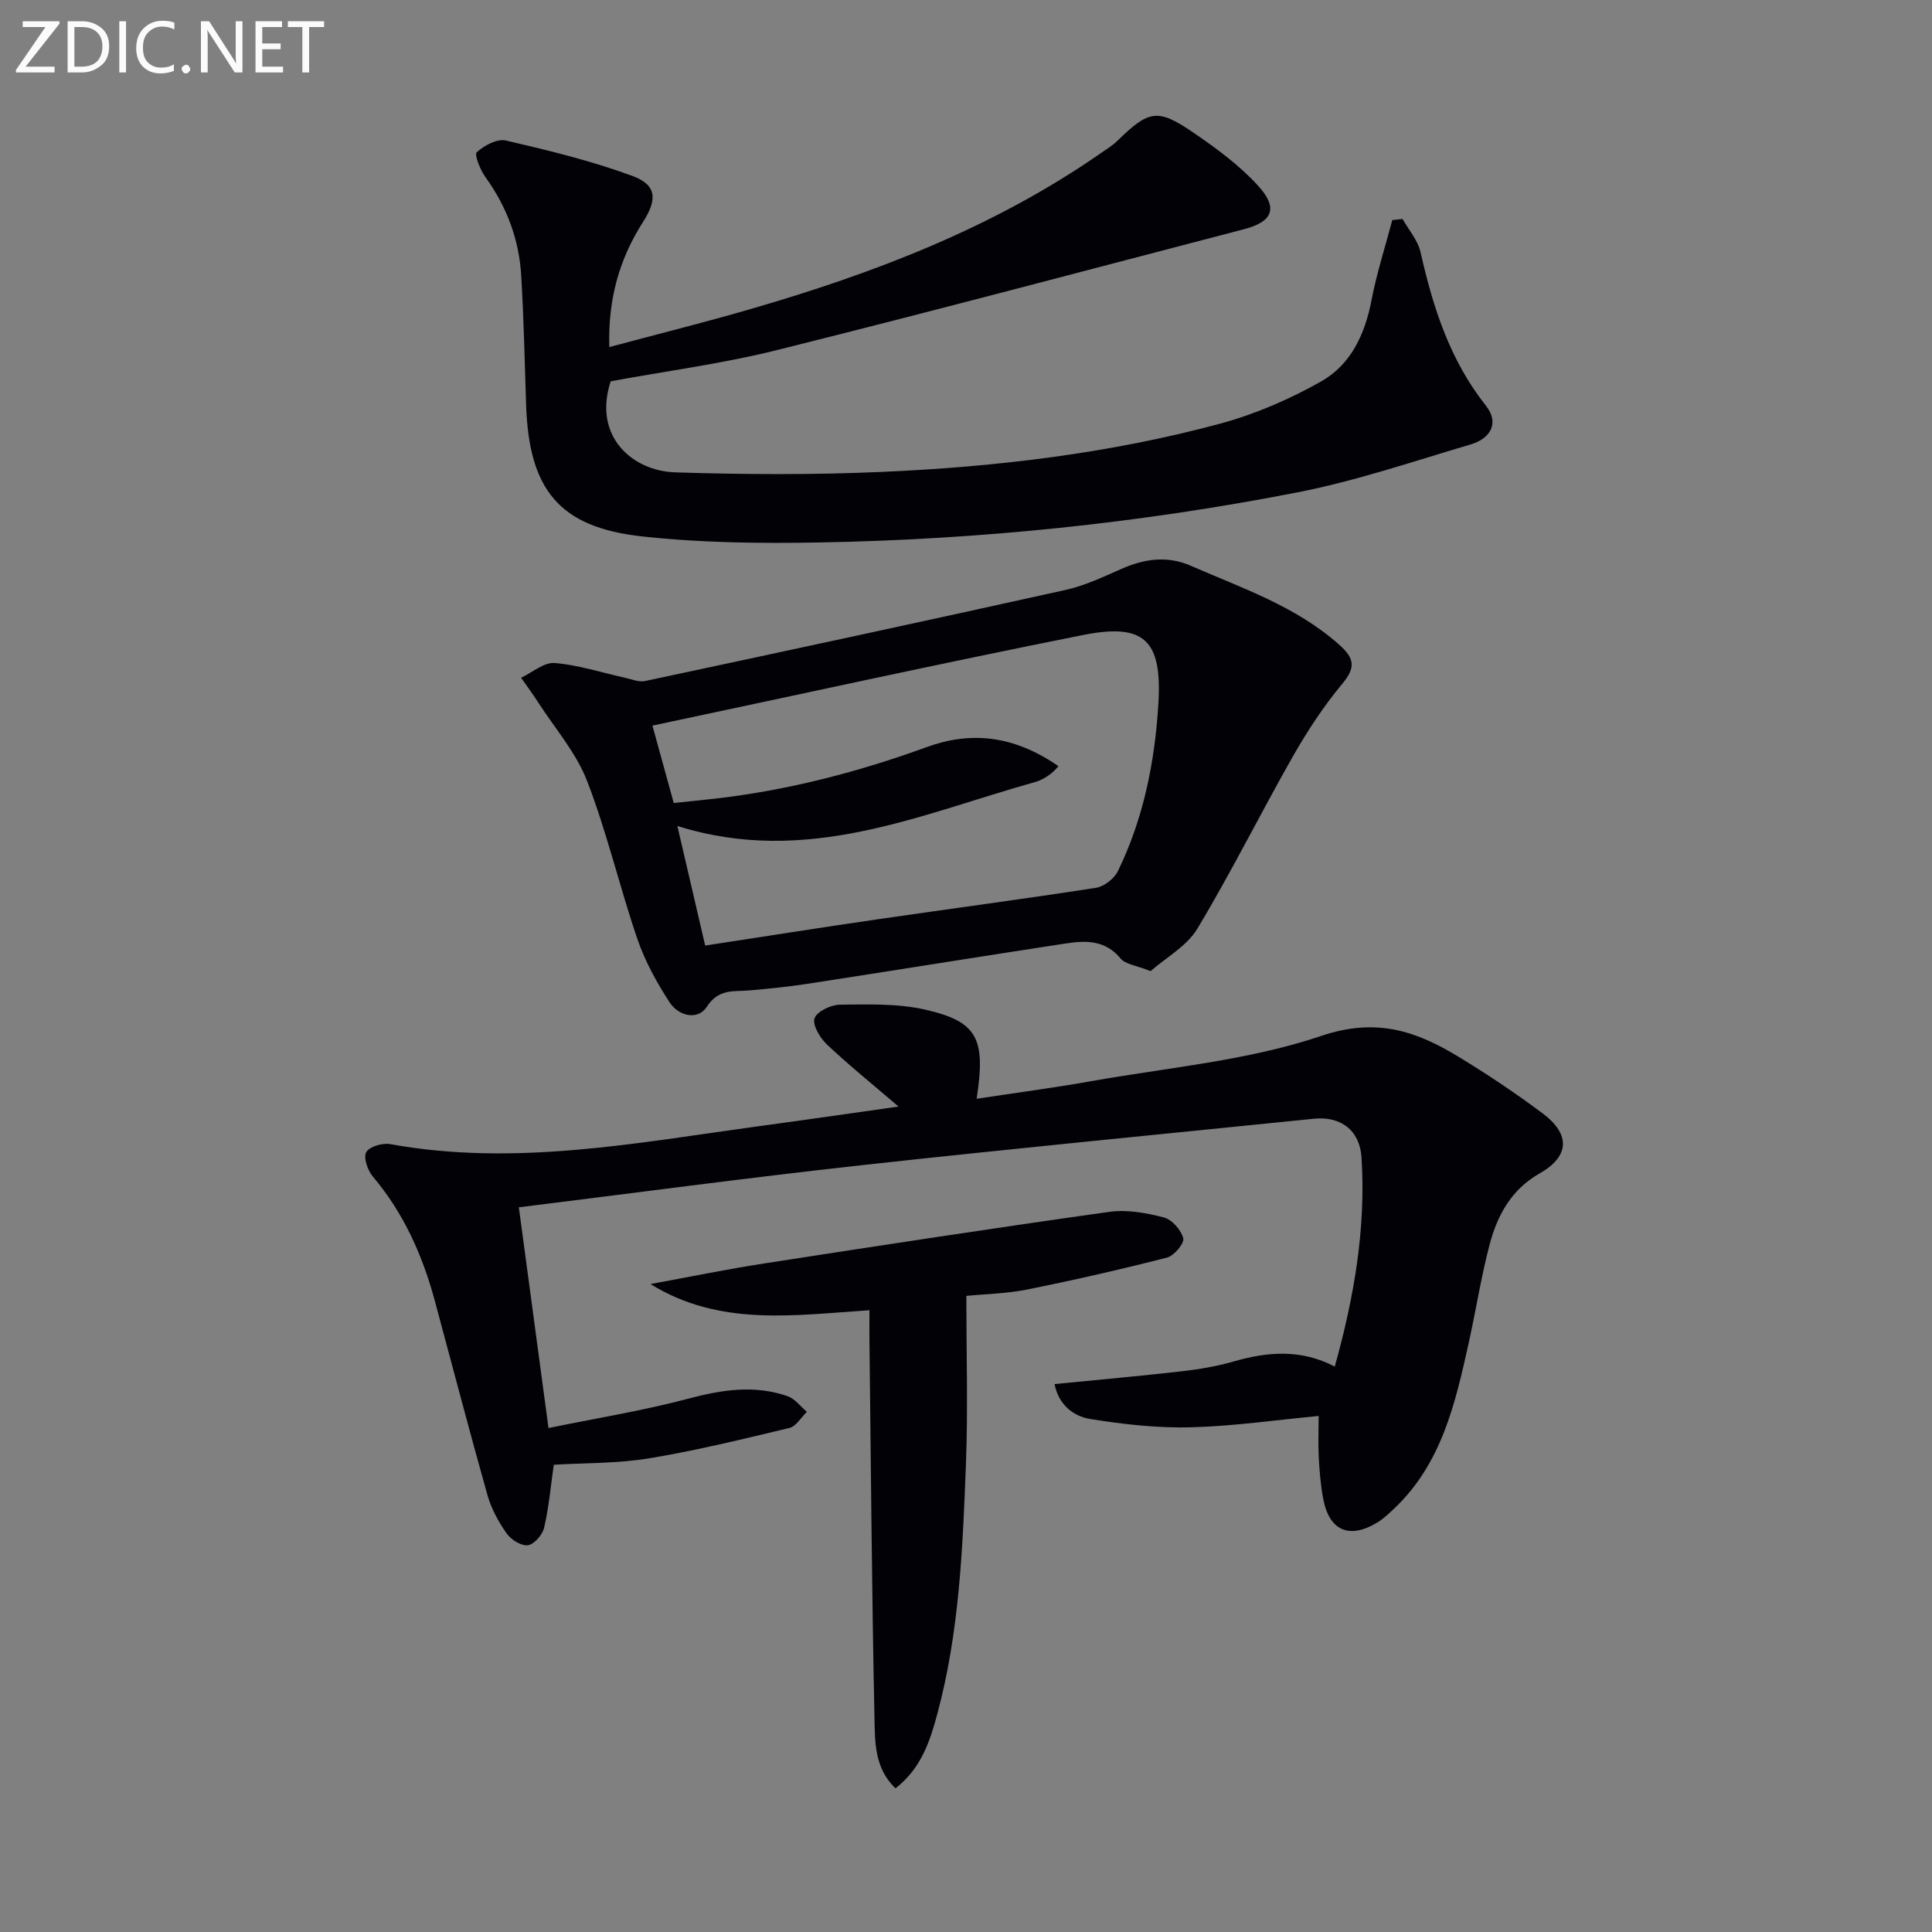 <svg enable-background="new 0 0 400 400" viewBox="0 0 400 400" xmlns="http://www.w3.org/2000/svg"><rect x="0" y="0" width="400" height="400" fill="#808080" stroke="none"/><path d="m186.03 229.1c-5.62-4.82-10.41-8.67-14.86-12.89-1.41-1.34-3-4.01-2.52-5.39.49-1.42 3.39-2.79 5.24-2.81 5.89-.06 11.96-.27 17.64 1.02 10.85 2.47 12.6 5.95 10.67 18.46 8-1.22 15.82-2.24 23.58-3.62 16.01-2.85 32.54-4.25 47.79-9.4 11.4-3.85 19.66-1 28.45 4.35 5.96 3.62 11.78 7.52 17.36 11.69 5.83 4.36 5.57 8.92-.6 12.42-5.84 3.31-8.75 8.63-10.35 14.66-1.78 6.71-2.83 13.61-4.34 20.4-2.78 12.53-5.6 25.07-15.5 34.4-1.08 1.02-2.19 2.07-3.45 2.84-5.81 3.5-9.95 1.69-11.19-4.96-.52-2.76-.75-5.6-.91-8.41-.15-2.77-.03-5.55-.03-8.7-8.8.83-17.64 2.12-26.52 2.35-6.9.17-13.89-.62-20.72-1.71-3.56-.57-6.59-2.97-7.44-7.24 8.97-.89 17.67-1.66 26.34-2.65 3.61-.41 7.25-1.03 10.74-2.03 7.04-2.03 13.94-2.6 20.94 1.06 4.05-14.52 6.46-28.7 5.54-43.29-.35-5.6-4.27-8.6-9.85-8.03-31.24 3.18-62.5 6.19-93.72 9.63-23.58 2.6-47.09 5.76-70.9 8.71 2.04 15.19 4 29.73 6.14 45.7 9.73-2 19.48-3.57 28.99-6.09 6.94-1.85 13.66-2.88 20.52-.5 1.52.53 2.67 2.13 3.99 3.23-1.2 1.15-2.22 3-3.62 3.34-9.65 2.32-19.31 4.68-29.09 6.3-6.52 1.07-13.24.93-19.7 1.32-.62 4.38-1.01 8.78-2 13.05-.34 1.46-2.05 3.43-3.35 3.61-1.37.19-3.5-1.14-4.4-2.43-1.69-2.41-3.19-5.14-3.98-7.96-3.78-13.38-7.28-26.84-10.91-40.27-2.55-9.42-6.45-18.13-12.83-25.69-1.07-1.27-1.98-3.92-1.35-5.03.65-1.16 3.38-1.95 4.97-1.66 25.74 4.68 50.98-.26 76.3-3.71 9.34-1.26 18.68-2.62 28.93-4.07z" fill="#010106"/><path d="m126.44 78.94c-3.75 11.41 4.48 18.58 13.39 18.86 14.27.45 28.58.53 42.84-.1 23.6-1.04 47.06-3.82 69.92-9.98 7.26-1.96 14.4-5.05 20.96-8.76 6.15-3.48 9.07-9.8 10.42-16.86 1.07-5.58 2.84-11.03 4.29-16.54.71-.07 1.42-.14 2.13-.22 1.28 2.29 3.17 4.43 3.72 6.88 2.58 11.44 6.07 22.36 13.53 31.77 2.88 3.63.89 6.84-3.17 8.03-11.9 3.51-23.72 7.55-35.86 9.92-32.66 6.38-65.72 9.77-99 10.37-12.24.22-24.59.08-36.73-1.26-17.09-1.88-23.36-9.67-23.95-27.14-.3-8.97-.48-17.94-1.02-26.9-.45-7.45-2.99-14.23-7.41-20.34-1.07-1.49-2.34-4.65-1.79-5.15 1.54-1.4 4.22-2.85 6.02-2.43 8.83 2.05 17.7 4.2 26.18 7.33 5.08 1.87 5.21 4.85 2.24 9.5-4.86 7.61-7.3 15.89-7 25.94 10.14-2.72 19.86-5.14 29.48-7.94 25.48-7.4 50.09-16.82 72.08-32.07 1.23-.85 2.54-1.64 3.6-2.67 6.56-6.39 8.32-6.81 15.77-1.72 4.77 3.25 9.54 6.77 13.4 11 4.23 4.64 3.01 7.45-2.9 8.99-32.11 8.37-64.17 16.91-96.36 24.94-11.24 2.84-22.81 4.35-34.78 6.55z" fill="#010106"/><path d="m238.21 201.06c-3.01-1.21-5.22-1.41-6.21-2.62-3.16-3.84-7.2-3.74-11.33-3.11-17.87 2.73-35.72 5.62-53.59 8.37-3.93.61-7.9.99-11.86 1.35-3.28.29-6.42-.43-8.89 3.4-1.86 2.89-5.85 1.89-7.67-.89-2.68-4.11-5.12-8.54-6.7-13.16-3.7-10.82-6.29-22.05-10.4-32.69-2.27-5.88-6.69-10.94-10.17-16.34-1.11-1.72-2.33-3.37-3.5-5.05 2.32-1.09 4.73-3.23 6.95-3.05 4.89.4 9.68 1.98 14.51 3.04 1.4.31 2.91.97 4.21.69 29.04-6.19 58.07-12.43 87.05-18.86 3.97-.88 7.78-2.68 11.53-4.34 4.78-2.11 9.51-2.81 14.44-.65 10.63 4.64 21.69 8.36 30.63 16.28 3.2 2.84 3.56 4.7.69 8.15-3.86 4.63-7.23 9.77-10.22 15.02-6.72 11.82-12.78 24.03-19.78 35.67-2.19 3.64-6.54 6.02-9.69 8.79zm-98.72-34.81c3.33-.35 6.14-.61 8.94-.94 14.91-1.75 29.31-5.49 43.43-10.63 8.9-3.24 17.81-2.61 27.28 3.95-1.29 1.55-2.99 2.76-4.87 3.29-23.86 6.69-47.22 17.5-74.03 9.09 1.94 8.34 3.8 16.31 5.76 24.76 12.4-1.9 24.01-3.74 35.64-5.43 15.09-2.2 30.21-4.19 45.28-6.53 1.68-.26 3.77-1.9 4.53-3.46 5.32-10.9 7.65-22.64 8.38-34.63.8-13.18-2.87-16.79-15.65-14.24-29.71 5.92-59.29 12.44-89.1 18.75 1.49 5.42 2.88 10.48 4.41 16.02z" fill="#010106"/><path d="m200.07 268.3c0 11.85.35 23.3-.08 34.73-.67 17.43-1.36 34.91-5.95 51.89-1.51 5.59-3.31 11.18-8.63 15.33-4.4-4.15-4.26-9.7-4.36-14.71-.55-25.96-.73-51.93-1.04-77.9-.02-1.97 0-3.95 0-6.37-15.57 1.01-31 3.46-45.33-5.42 7.87-1.44 15.72-3.06 23.63-4.28 23.77-3.68 47.56-7.33 71.38-10.67 3.65-.51 7.64.22 11.27 1.16 1.69.44 3.59 2.6 4.02 4.32.26 1.03-1.9 3.62-3.37 3.99-9.59 2.46-19.26 4.66-28.97 6.62-4.21.84-8.57.91-12.57 1.31z" fill="#010106"/><g fill="#fafbfa"><path d="m12.4 4.8-7.1 9h6v1.2h-8v-.5l6.1-8.9h-4.7v-1.2h7.6v.4z"/><path d="m14 14v-9.6h3c1.6 0 2.9.5 4 1.4s1.6 2.2 1.6 3.8-.5 3-1.6 3.9-2.4 1.5-4 1.5h-3zm1.4-8.4v8.2h1.6c1.3 0 2.4-.4 3.1-1.1s1.1-1.8 1.1-3.1-.4-2.3-1.2-3-1.8-1-3.1-1z"/><path d="m26.1 4.4v10.6h-1.4v-10.6z"/><path d="m36.1 14.6c-.8.4-1.8.6-2.9.6-1.5 0-2.7-.5-3.6-1.4s-1.4-2.2-1.4-3.8c0-1.7.5-3.1 1.5-4.1s2.3-1.6 3.9-1.6c1 0 1.8.1 2.5.4v1.4c-.8-.4-1.6-.6-2.5-.6-1.2 0-2.1.4-2.9 1.2s-1.1 1.8-1.1 3.2c0 1.3.3 2.3 1 3s1.6 1.1 2.7 1.1c1 0 2-.2 2.7-.7v1.3z"/><path d="m37.6 14.3c0-.2.1-.5.3-.6s.4-.3.6-.3c.3 0 .5.1.6.3s.3.4.3.6-.1.4-.3.6-.4.3-.6.3c-.3 0-.5-.1-.6-.3s-.3-.4-.3-.6z"/><path d="m50.2 15h-1.6l-5.3-8.2c-.2-.2-.3-.5-.4-.7 0 .2.1.7.1 1.5v7.4h-1.4v-10.6h1.7l5.2 8.1c.2.4.4.6.4.7 0-.3-.1-.8-.1-1.5v-7.3h1.4z"/><path d="m58.6 15h-5.7v-10.6h5.5v1.2h-4.1v3.4h3.8v1.2h-3.8v3.6h4.3z"/><path d="m67.1 5.6h-3.1v9.4h-1.4v-9.4h-3v-1.2h7.5z"/></g></svg>
